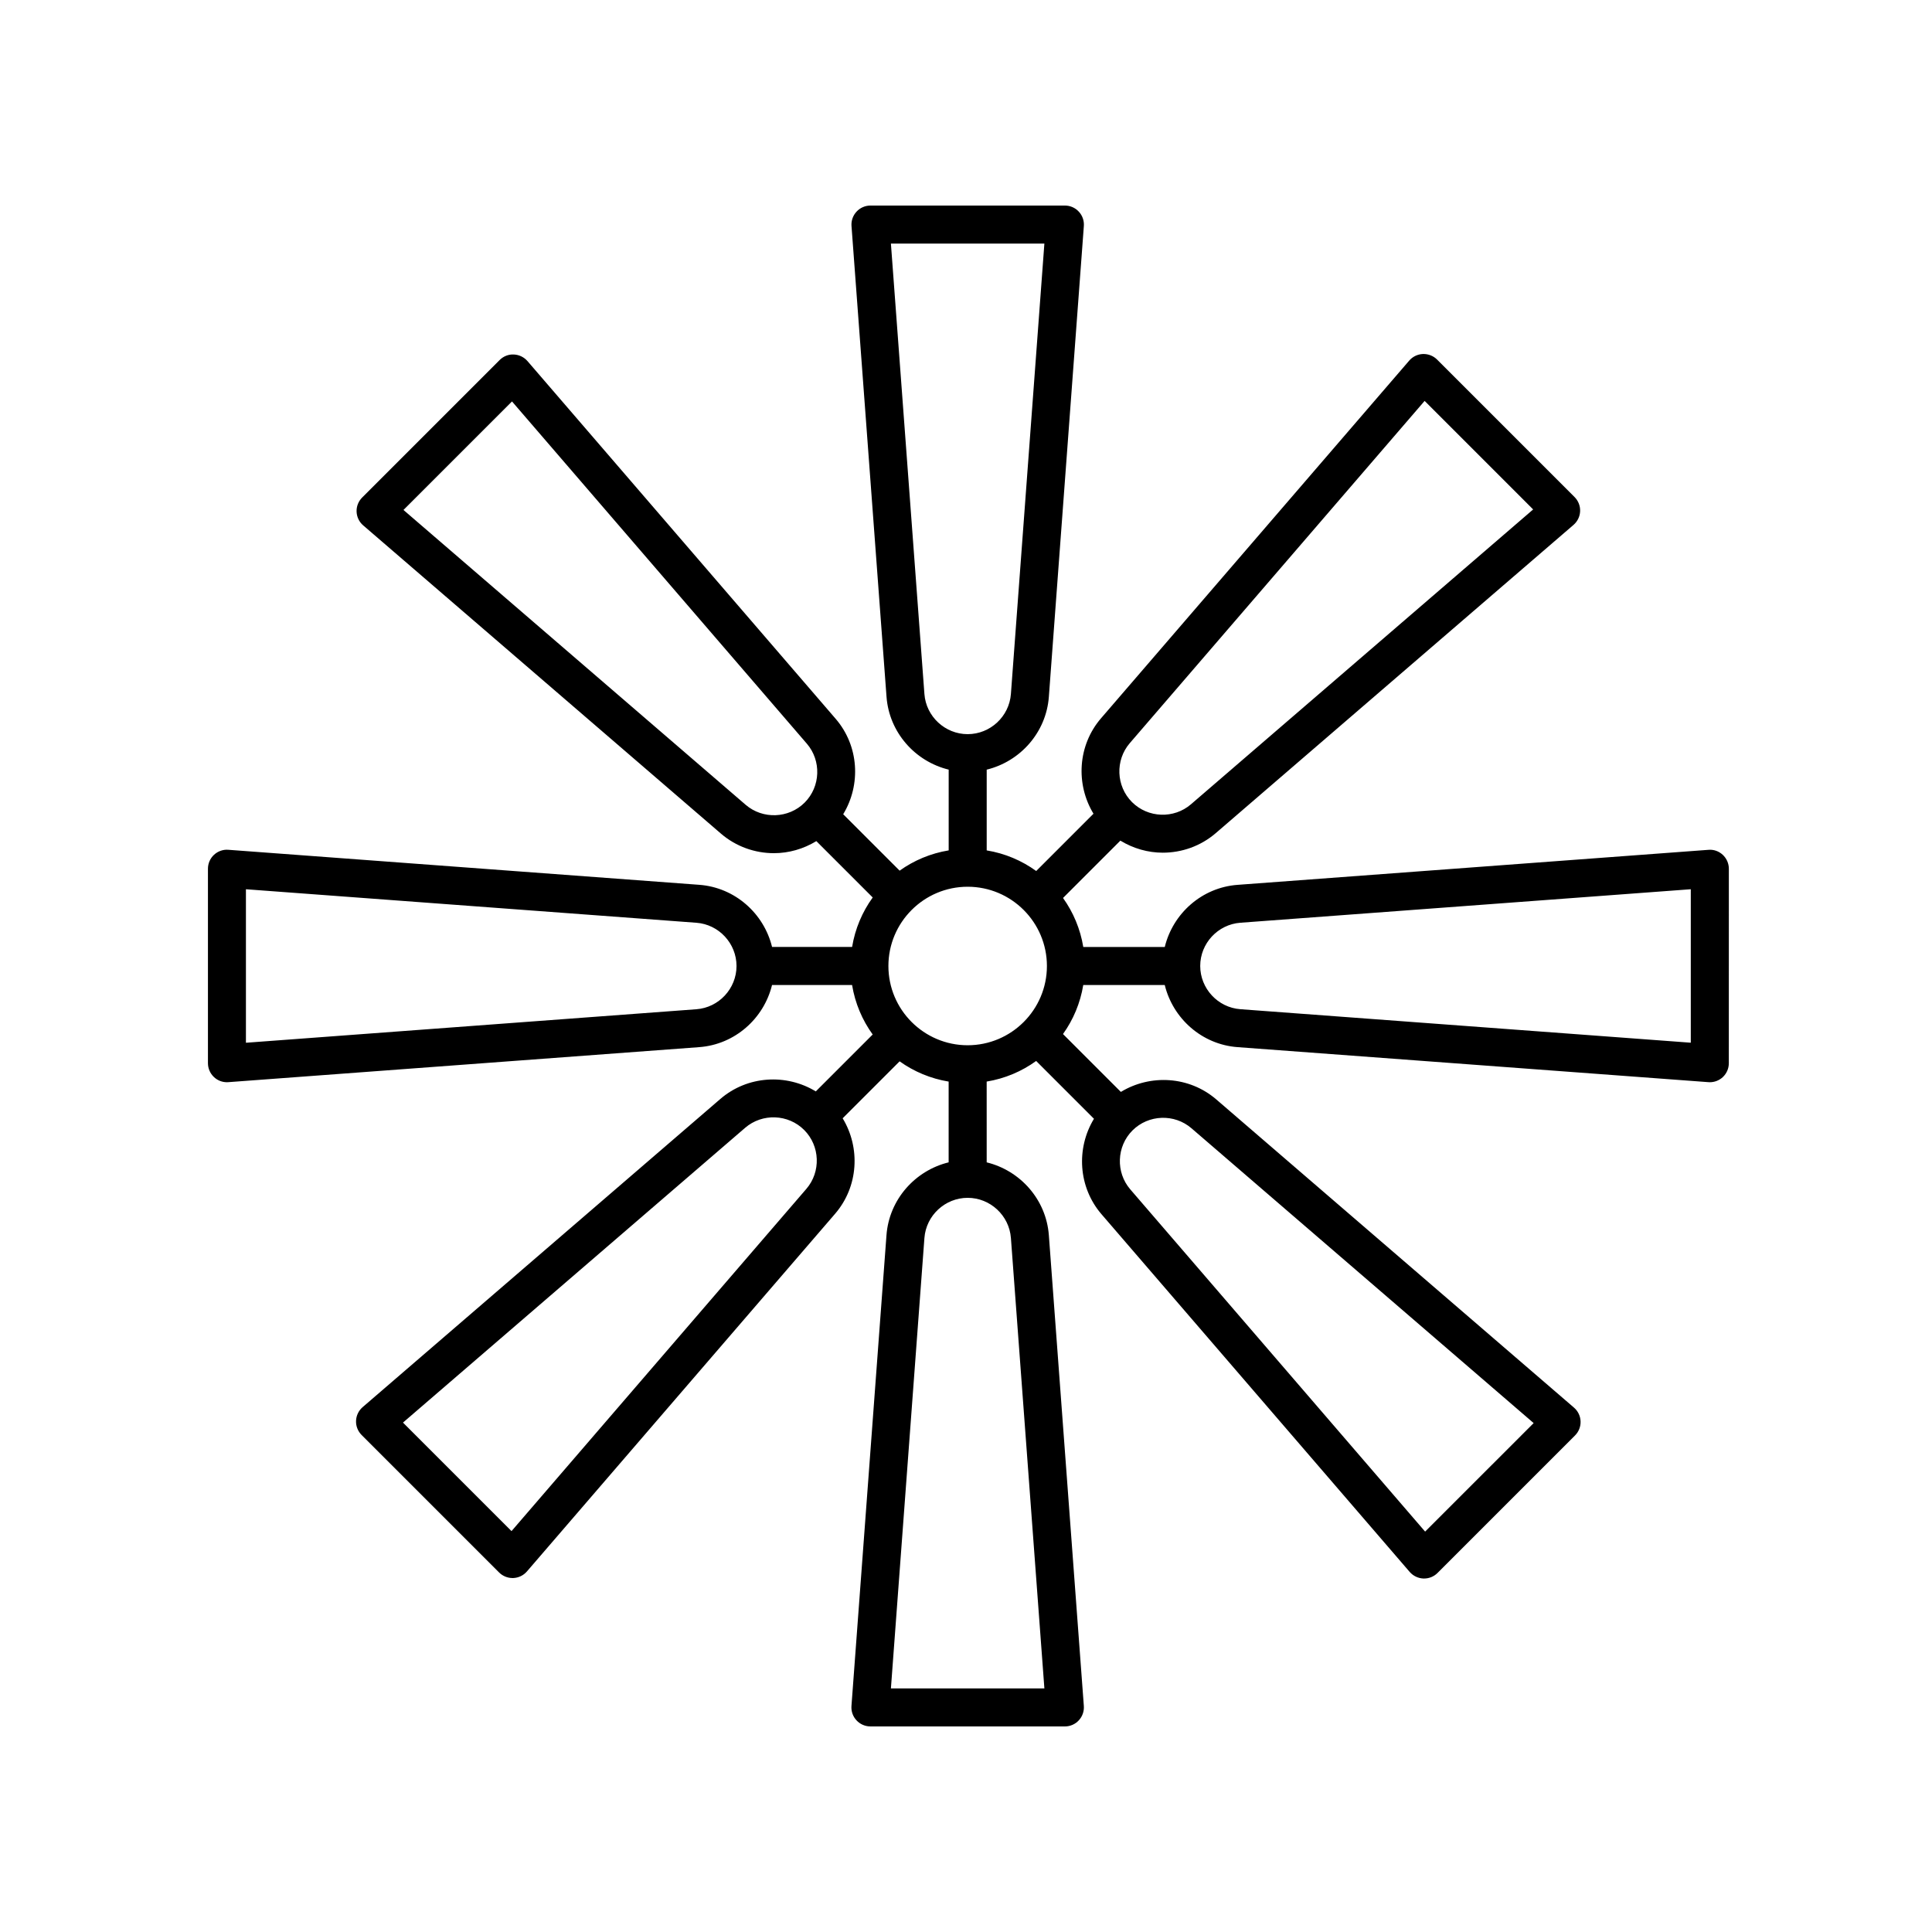 <?xml version="1.0" encoding="UTF-8"?>
<!-- Uploaded to: ICON Repo, www.svgrepo.com, Generator: ICON Repo Mixer Tools -->
<svg fill="#000000" width="800px" height="800px" version="1.1" viewBox="144 144 512 512" xmlns="http://www.w3.org/2000/svg">
 <path d="m204.14 430.8c0.121 0 0.25-0.004 0.371-0.016l124.79-9.281c9.461-0.699 17.129-7.586 19.297-16.469h21.211c0.797 4.84 2.699 9.301 5.461 13.121l-15.078 15.078c-7.82-4.758-18.105-4.191-25.293 2l-94.793 81.668c-1.062 0.918-1.699 2.231-1.75 3.633-0.055 1.402 0.484 2.754 1.473 3.75l36.434 36.434c0.945 0.945 2.227 1.477 3.562 1.477h0.188c1.402-0.055 2.715-0.684 3.633-1.75l81.672-94.793c6.191-7.188 6.746-17.477 1.996-25.293l15.094-15.094c3.789 2.711 8.207 4.578 12.992 5.367v21.402c-8.883 2.168-15.766 9.836-16.473 19.297l-9.281 124.78c-0.105 1.395 0.379 2.777 1.336 3.797 0.945 1.027 2.289 1.613 3.688 1.613l51.535 0.004c1.402 0 2.742-0.586 3.688-1.613 0.953-1.027 1.438-2.402 1.336-3.797l-9.273-124.78c-0.707-9.461-7.586-17.129-16.473-19.297l-0.004-21.41c4.836-0.797 9.301-2.699 13.113-5.461l15.32 15.32c-4.75 7.812-4.195 18.102 1.996 25.293l81.672 94.793c0.918 1.059 2.227 1.691 3.633 1.75h0.188c1.336 0 2.621-0.527 3.562-1.477l36.434-36.434c0.988-0.992 1.527-2.348 1.473-3.75-0.051-1.402-0.684-2.715-1.75-3.633l-94.785-81.664c-7.184-6.191-17.473-6.746-25.293-1.996l-15.336-15.336c2.715-3.789 4.586-8.207 5.371-13h21.594c2.168 8.883 9.836 15.77 19.289 16.469l124.79 9.281c0.121 0.012 0.25 0.016 0.371 0.016 1.27 0 2.492-0.48 3.43-1.344 1.023-0.953 1.605-2.293 1.605-3.691l0.008-51.531c0-1.402-0.586-2.734-1.605-3.691-1.023-0.953-2.41-1.461-3.805-1.328l-124.79 9.281c-9.461 0.699-17.125 7.586-19.289 16.469h-21.594c-0.785-4.785-2.656-9.199-5.367-12.992l15.195-15.195c3.43 2.086 7.316 3.195 11.234 3.195 5.008 0 10.027-1.719 14.062-5.195l94.793-81.672c1.062-0.918 1.699-2.231 1.75-3.633 0.055-1.402-0.484-2.754-1.473-3.75l-36.434-36.434c-0.988-0.992-2.371-1.516-3.75-1.473-1.402 0.055-2.715 0.684-3.633 1.75l-81.676 94.789c-6.191 7.188-6.746 17.477-1.996 25.293l-15.18 15.18c-3.82-2.762-8.277-4.672-13.121-5.461v-21.402c8.883-2.168 15.766-9.836 16.473-19.297l9.273-124.78c0.105-1.395-0.379-2.777-1.336-3.797-0.949-1.035-2.285-1.617-3.691-1.617h-51.523c-1.402 0-2.742 0.586-3.688 1.613-0.953 1.027-1.438 2.402-1.336 3.797l9.281 124.78c0.707 9.461 7.586 17.129 16.473 19.297v21.402c-4.785 0.785-9.203 2.656-13 5.371l-14.957-14.953c4.75-7.812 4.203-18.102-1.996-25.293l-81.668-94.793c-0.918-1.059-2.227-1.691-3.633-1.75-1.414-0.074-2.762 0.48-3.75 1.473l-36.434 36.434c-0.988 0.992-1.527 2.348-1.473 3.75 0.051 1.402 0.684 2.715 1.75 3.633l94.793 81.672c4.035 3.473 9.055 5.195 14.062 5.195 3.918 0 7.805-1.109 11.234-3.195l14.938 14.934c-2.762 3.82-4.664 8.277-5.461 13.113h-21.211c-2.168-8.883-9.836-15.77-19.297-16.469l-124.79-9.281c-1.387-0.125-2.781 0.379-3.805 1.328-1.023 0.953-1.605 2.293-1.605 3.691v51.531c0 1.402 0.586 2.734 1.605 3.691 0.934 0.879 2.156 1.355 3.426 1.355zm196.3-51.805c11.582 0 21.004 9.422 21.004 21.004s-9.422 21.004-21.004 21.004-21.004-9.422-21.004-21.004c0-11.586 9.422-21.004 21.004-21.004zm-42.754 80.078-78.129 90.688-28.762-28.762 90.68-78.125c4.539-3.906 11.402-3.652 15.633 0.578s4.484 11.094 0.578 15.621zm54.215 13.004 8.871 119.37h-40.672l8.879-119.37c0.449-5.969 5.481-10.641 11.461-10.641s11.012 4.676 11.461 10.641zm47.852-29.074 90.68 78.129-28.762 28.758-78.129-90.688c-3.906-4.527-3.652-11.395 0.578-15.629 4.238-4.223 11.098-4.481 15.633-0.57zm12.953-54.469 119.37-8.879v40.672l-119.37-8.879c-5.965-0.441-10.637-5.477-10.637-11.461 0-5.981 4.672-11.008 10.637-11.453zm-29.297-47.602 78.129-90.688 28.762 28.762-90.676 78.133c-4.523 3.906-11.395 3.656-15.633-0.578-4.231-4.234-4.484-11.098-0.582-15.629zm-54.43-13.016-8.879-119.37h40.672l-8.871 119.37c-0.449 5.969-5.481 10.641-11.461 10.641s-11.02-4.676-11.461-10.641zm-47.375 29.359-90.68-78.133 28.762-28.758 78.129 90.688c3.906 4.527 3.652 11.395-0.578 15.629-4.227 4.215-11.094 4.481-15.633 0.574zm-132.43 22.383 119.37 8.879c5.969 0.441 10.641 5.477 10.641 11.461s-4.676 11.02-10.641 11.461l-119.37 8.879z"/>
</svg>